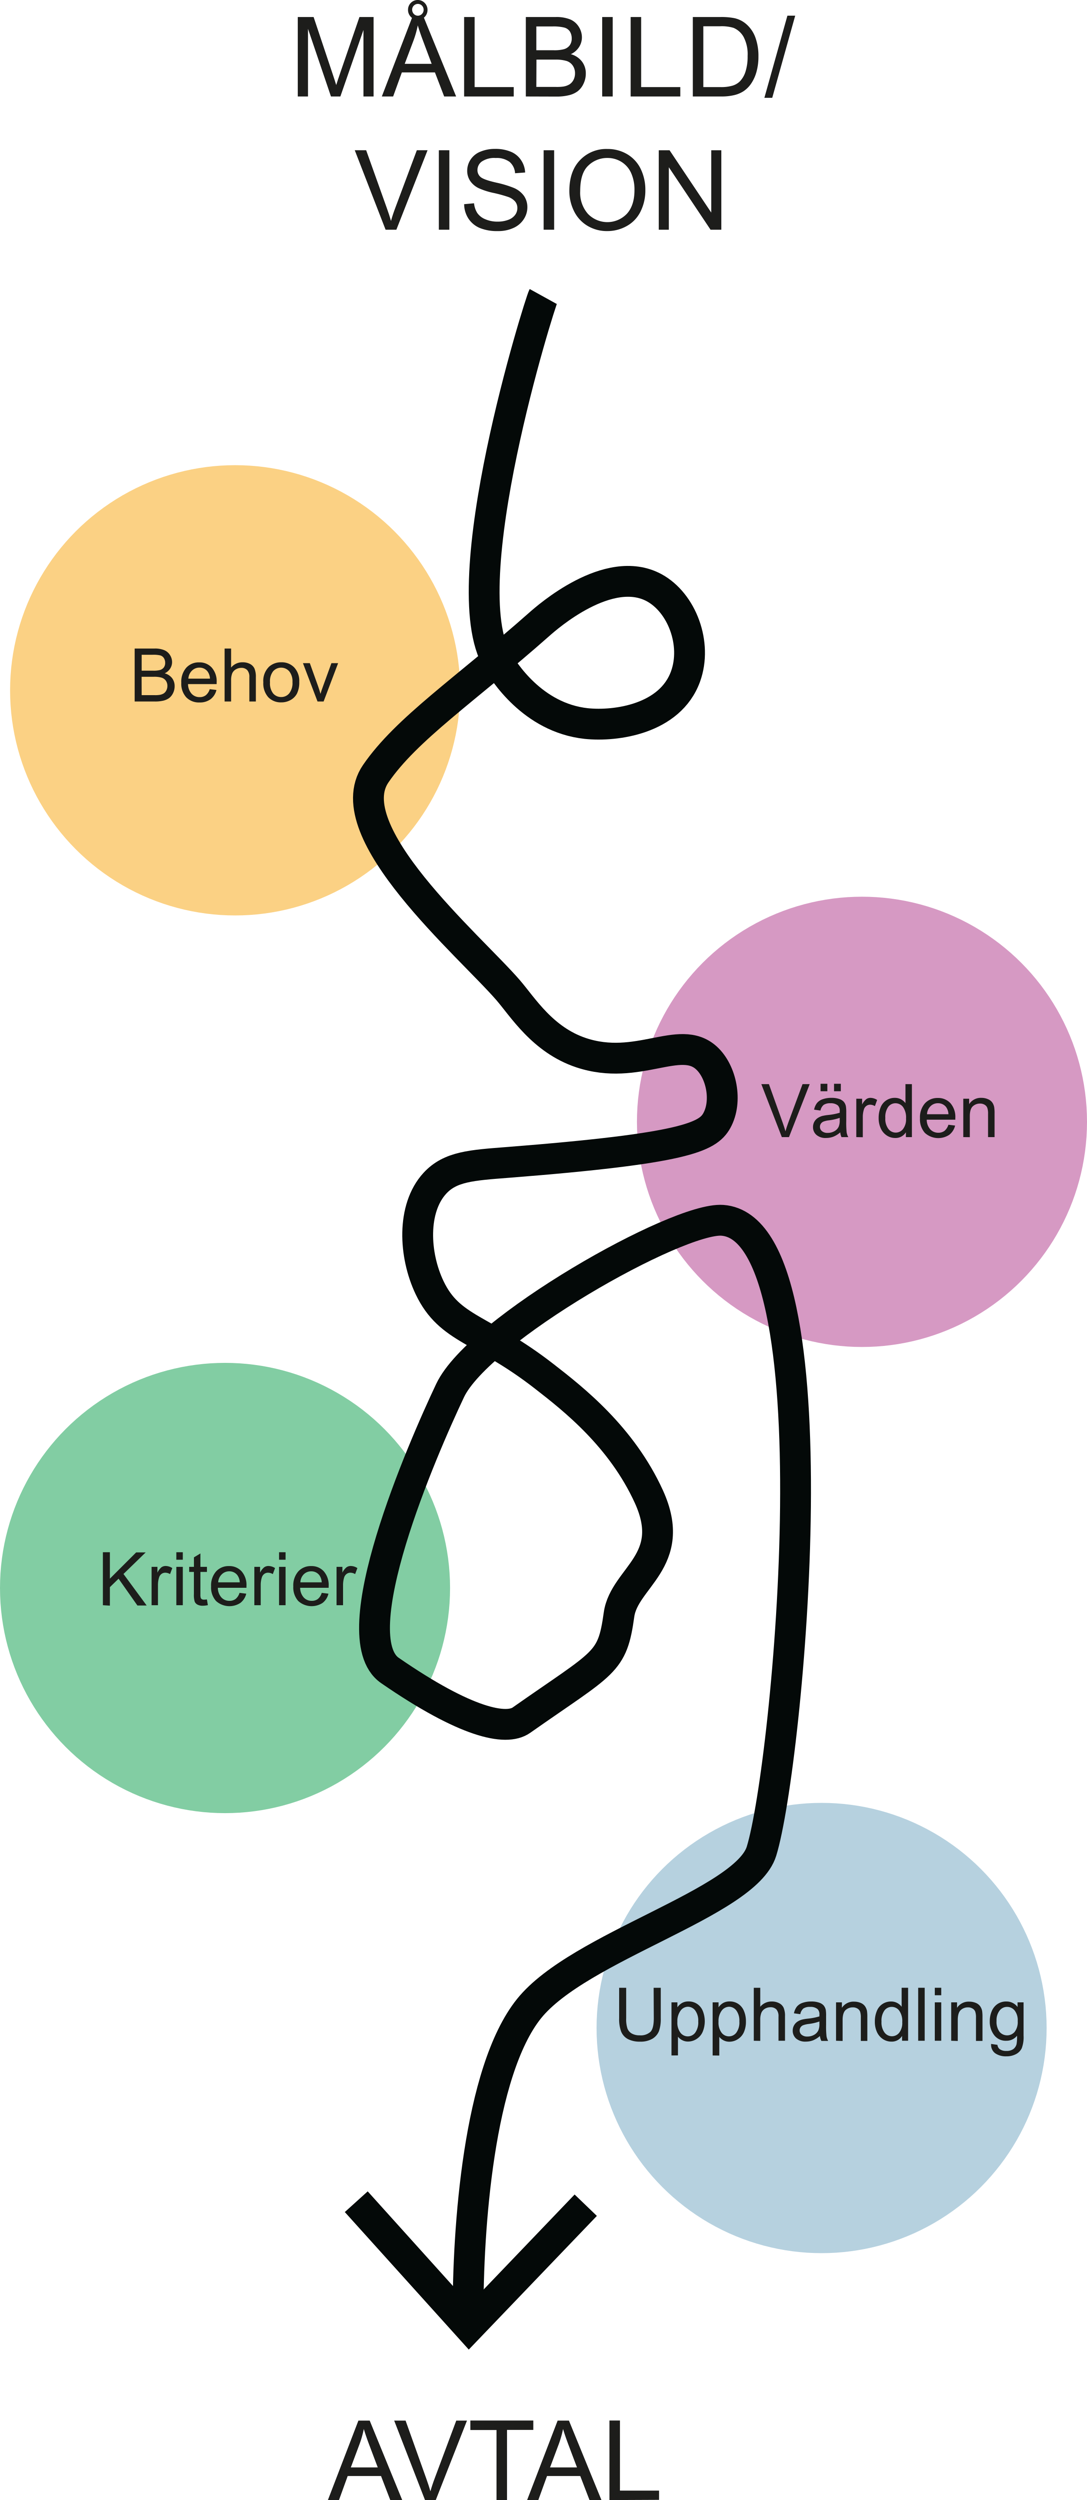 <svg id="Lager_1" data-name="Lager 1" xmlns="http://www.w3.org/2000/svg" width="352.67" height="810.75" viewBox="0 0 352.67 810.75">
  <defs>
    <style>
      .cls-1 {
        fill: #b6d1df;
      }

      .cls-2 {
        fill: #2fac66;
      }

      .cls-2, .cls-4 {
        opacity: 0.6;
      }

      .cls-3 {
        fill: #bc5b9e;
        opacity: 0.62;
      }

      .cls-4 {
        fill: #f9b233;
      }

      .cls-5 {
        fill: none;
        stroke: #040908;
        stroke-miterlimit: 10;
        stroke-width: 10px;
      }

      .cls-6 {
        fill: #040908;
      }

      .cls-7 {
        fill: #1d1d1b;
      }
    </style>
  </defs>
  <circle class="cls-1" cx="266.56" cy="657.66" r="73.01"/>
  <circle class="cls-2" cx="73.01" cy="514.97" r="73.01"/>
  <circle class="cls-3" cx="279.66" cy="363.8" r="73.01"/>
  <circle class="cls-4" cx="76.28" cy="223.86" r="73.01"/>
  <path class="cls-5" d="M33.15,541.61" transform="translate(-44.62 -18.06)"/>
  <g>
    <path class="cls-5" d="M220.86,114.21c-1.05,1.9-29.87,93.51-14.82,118.16,1.87,3.07,11.25,18.44,28.8,20.33,9.69,1,27.18-1.47,32.19-15.25,3.86-10.64-1.19-23.92-10.17-28.8-14.79-8-34.77,9.65-37.27,11.86-24,21.23-43.11,33.91-53.07,48.46-12.86,18.76,30.38,55.68,42.91,70.13,4.78,5.52,11.21,16.15,23.71,20.33,18.39,6.14,32-6.17,40.66,1.69,4.91,4.45,6.86,14.07,3.39,20.33-2.94,5.31-10.25,9.07-67.76,13.56-11.84.92-18.71,1.32-23.72,6.77-7.48,8.14-6.8,23.2-1.7,33.88,6.57,13.76,17,13,37.27,28.8,9.3,7.23,25,19.48,33.89,39,9.45,20.83-8,26.16-9.71,38.18-2.22,16-4.51,15.17-31.67,34.25-4.95,3.49-17.84,1-42.68-16.13-15.87-11,10.46-71.6,19.54-90.76C200,449.2,264.4,412.73,279,413.79c37.72,2.76,21.27,176.77,12.68,204.6-5.2,16.84-59.2,30.82-75.43,51.06-16.38,20.43-19.9,71.56-19.76,99.71" transform="translate(-44.62 -18.06)"/>
    <polygon class="cls-6" points="111.87 717.34 119.3 710.63 152.31 747.26 186.43 711.65 193.65 718.59 152.09 761.94 111.87 717.34"/>
  </g>
  <g>
    <path class="cls-7" d="M141.23,49.35V23.58h5.14l6.1,18.24c.56,1.7,1,3,1.23,3.82.29-.94.75-2.32,1.37-4.13l6.17-17.93h4.59V49.35h-3.29V27.78l-7.49,21.57H152l-7.45-21.94V49.35Z" transform="translate(-44.62 -18.06)"/>
    <path class="cls-7" d="M168.5,49.35l9.89-25.77h3.68l10.54,25.77h-3.88l-3-7.81H175l-2.83,7.81Zm7.43-10.59h8.74L182,31.63q-1.23-3.25-1.83-5.35a32.24,32.24,0,0,1-1.39,4.92ZM177,21.2a3.15,3.15,0,0,1,5.4-2.2,3.26,3.26,0,0,1,0,4.56,3.13,3.13,0,0,1-4.46,0A3.22,3.22,0,0,1,177,21.2Zm1.34,0a2,2,0,0,0,.55,1.39,1.81,1.81,0,0,0,2.62,0,1.93,1.93,0,0,0,0-2.71,1.84,1.84,0,0,0-2.63,0A1.84,1.84,0,0,0,178.34,21.22Z" transform="translate(-44.62 -18.06)"/>
    <path class="cls-7" d="M195.2,49.35V23.58h3.41V46.3H211.3v3.05Z" transform="translate(-44.62 -18.06)"/>
    <path class="cls-7" d="M215.22,49.35V23.58h9.67a12,12,0,0,1,4.74.78,6.07,6.07,0,0,1,2.79,2.41,6.35,6.35,0,0,1,1,3.4,5.82,5.82,0,0,1-.9,3.11,6.33,6.33,0,0,1-2.7,2.35A6.75,6.75,0,0,1,233.42,38a6.24,6.24,0,0,1,1.26,3.9,7.54,7.54,0,0,1-.77,3.37,6.48,6.48,0,0,1-1.89,2.4,7.8,7.8,0,0,1-2.82,1.27,16.91,16.91,0,0,1-4.15.44Zm3.41-15h5.57a12.35,12.35,0,0,0,3.25-.3,3.51,3.51,0,0,0,2-1.28,3.7,3.7,0,0,0,.66-2.25,4.16,4.16,0,0,0-.61-2.26A3.12,3.12,0,0,0,227.7,27a14.69,14.69,0,0,0-3.92-.36h-5.15Zm0,11.9h6.42a15.19,15.19,0,0,0,2.32-.12,5.57,5.57,0,0,0,2-.7,3.85,3.85,0,0,0,1.3-1.43,4.53,4.53,0,0,0,.51-2.18,4.29,4.29,0,0,0-.74-2.5,3.85,3.85,0,0,0-2-1.49,12.54,12.54,0,0,0-3.77-.44h-6Z" transform="translate(-44.62 -18.06)"/>
    <path class="cls-7" d="M240,49.35V23.58h3.41V49.35Z" transform="translate(-44.62 -18.06)"/>
    <path class="cls-7" d="M249.23,49.35V23.58h3.41V46.3h12.7v3.05Z" transform="translate(-44.62 -18.06)"/>
    <path class="cls-7" d="M269.4,49.35V23.58h8.87a22,22,0,0,1,4.59.36,8.71,8.71,0,0,1,3.78,1.85,10.49,10.49,0,0,1,3.05,4.4,17.39,17.39,0,0,1,1,6.13,18.21,18.21,0,0,1-.68,5.2,12.88,12.88,0,0,1-1.76,3.76,9.25,9.25,0,0,1-2.35,2.33,9.63,9.63,0,0,1-3.08,1.3,17.7,17.7,0,0,1-4.14.44Zm3.41-3.05h5.5a13.27,13.27,0,0,0,4-.47,5.78,5.78,0,0,0,2.31-1.34,8,8,0,0,0,1.89-3.26,16,16,0,0,0,.67-5,12.06,12.06,0,0,0-1.32-6.22,6.77,6.77,0,0,0-3.23-2.91,13.38,13.38,0,0,0-4.41-.52h-5.41Z" transform="translate(-44.62 -18.06)"/>
    <path class="cls-7" d="M292.62,49.78l7.47-26.64h2.53l-7.45,26.64Z" transform="translate(-44.62 -18.06)"/>
    <path class="cls-7" d="M169.72,92.55l-10-25.77h3.7l6.69,18.72c.54,1.5,1,2.9,1.36,4.22.39-1.41.86-2.82,1.39-4.22l7-18.72h3.48L173.22,92.55Z" transform="translate(-44.62 -18.06)"/>
    <path class="cls-7" d="M187,92.55V66.78h3.41V92.55Z" transform="translate(-44.62 -18.06)"/>
    <path class="cls-7" d="M195.21,84.27l3.21-.29a7.2,7.2,0,0,0,1.07,3.18,5.81,5.81,0,0,0,2.59,2,9.82,9.82,0,0,0,4,.77,9.61,9.61,0,0,0,3.44-.58,4.76,4.76,0,0,0,2.22-1.59,3.68,3.68,0,0,0,.73-2.21,3.34,3.34,0,0,0-.7-2.12,5.23,5.23,0,0,0-2.32-1.52,45.14,45.14,0,0,0-4.59-1.26,23.18,23.18,0,0,1-5-1.6,7,7,0,0,1-2.75-2.4,5.86,5.86,0,0,1-.91-3.21,6.55,6.55,0,0,1,1.11-3.65,6.85,6.85,0,0,1,3.23-2.57,12.23,12.23,0,0,1,4.73-.88,12.87,12.87,0,0,1,5.06.92A7.24,7.24,0,0,1,213.68,70,7.73,7.73,0,0,1,215,74l-3.27.24a5.26,5.26,0,0,0-1.79-3.69,7,7,0,0,0-4.49-1.25,7.2,7.2,0,0,0-4.51,1.14,3.39,3.39,0,0,0-1.41,2.73,2.89,2.89,0,0,0,1,2.28q1,.9,5.14,1.84A34.46,34.46,0,0,1,211.33,79a7.82,7.82,0,0,1,3.32,2.62,6.46,6.46,0,0,1,1.07,3.67,7,7,0,0,1-1.18,3.87A7.65,7.65,0,0,1,211.16,92a11.71,11.71,0,0,1-5,1,14.84,14.84,0,0,1-5.86-1,8.25,8.25,0,0,1-3.71-3.07A8.7,8.7,0,0,1,195.21,84.27Z" transform="translate(-44.62 -18.06)"/>
    <path class="cls-7" d="M221,92.55V66.78h3.41V92.55Z" transform="translate(-44.62 -18.06)"/>
    <path class="cls-7" d="M229.34,80q0-6.4,3.45-10a11.71,11.71,0,0,1,8.89-3.63,12.42,12.42,0,0,1,6.44,1.7,11.24,11.24,0,0,1,4.37,4.76A15.47,15.47,0,0,1,254,79.7a15.23,15.23,0,0,1-1.58,7,10.81,10.81,0,0,1-4.49,4.68A12.8,12.8,0,0,1,241.67,93a12.21,12.21,0,0,1-6.51-1.75,11.32,11.32,0,0,1-4.34-4.8A14.62,14.62,0,0,1,229.34,80Zm3.52.06a10.34,10.34,0,0,0,2.5,7.34,8.75,8.75,0,0,0,12.63,0c1.65-1.8,2.48-4.37,2.48-7.68a13.15,13.15,0,0,0-1.06-5.49,8.17,8.17,0,0,0-3.11-3.64,8.47,8.47,0,0,0-4.6-1.3,8.72,8.72,0,0,0-6.23,2.49Q232.86,74.23,232.86,80.05Z" transform="translate(-44.62 -18.06)"/>
    <path class="cls-7" d="M258.35,92.55V66.78h3.5L275.38,87V66.78h3.27V92.55h-3.5L261.62,72.3V92.55Z" transform="translate(-44.62 -18.06)"/>
  </g>
  <g>
    <path class="cls-7" d="M151,828.8l9.9-25.77h3.67l10.55,25.77h-3.88l-3-7.8H157.43l-2.83,7.8Zm7.44-10.58h8.74l-2.69-7.13q-1.23-3.26-1.83-5.35a32.89,32.89,0,0,1-1.39,4.92Z" transform="translate(-44.62 -18.06)"/>
    <path class="cls-7" d="M182.51,828.8l-10-25.77h3.7l6.69,18.73c.54,1.5,1,2.9,1.36,4.21.4-1.4.86-2.81,1.39-4.21l7-18.73h3.48L186,828.8Z" transform="translate(-44.62 -18.06)"/>
    <path class="cls-7" d="M205.71,828.8V806.08h-8.49V803h20.43v3.05h-8.53V828.8Z" transform="translate(-44.62 -18.06)"/>
    <path class="cls-7" d="M215.64,828.8l9.9-25.77h3.67l10.55,25.77h-3.88l-3-7.8H222.1l-2.83,7.8Zm7.44-10.58h8.74l-2.69-7.13q-1.23-3.26-1.83-5.35a32.89,32.89,0,0,1-1.39,4.92Z" transform="translate(-44.62 -18.06)"/>
    <path class="cls-7" d="M242.35,828.8V803h3.41v22.73h12.69v3Z" transform="translate(-44.62 -18.06)"/>
  </g>
  <g>
    <path class="cls-7" d="M88.31,245.55V228.37h6.45a7.88,7.88,0,0,1,3.15.53,4,4,0,0,1,1.87,1.6,4.22,4.22,0,0,1,.67,2.27,3.88,3.88,0,0,1-.6,2.07,4.23,4.23,0,0,1-1.8,1.57,4.56,4.56,0,0,1,2.4,1.56,4.23,4.23,0,0,1,.83,2.6,5,5,0,0,1-.51,2.25,4.4,4.4,0,0,1-1.26,1.6,5.45,5.45,0,0,1-1.88.85,11.47,11.47,0,0,1-2.77.28Zm2.27-10H94.3a8,8,0,0,0,2.17-.2,2.35,2.35,0,0,0,1.3-.85,2.43,2.43,0,0,0,.44-1.5,2.74,2.74,0,0,0-.41-1.51,2.07,2.07,0,0,0-1.17-.89A9.8,9.8,0,0,0,94,230.4H90.58Zm0,7.94h4.28a9,9,0,0,0,1.55-.09,3.81,3.81,0,0,0,1.31-.46,2.54,2.54,0,0,0,.87-1,3.07,3.07,0,0,0,.34-1.45,2.93,2.93,0,0,0-.49-1.67,2.62,2.62,0,0,0-1.37-1,8.48,8.48,0,0,0-2.51-.29h-4Z" transform="translate(-44.62 -18.06)"/>
    <path class="cls-7" d="M112.66,241.55l2.18.26a5.28,5.28,0,0,1-1.91,3,5.76,5.76,0,0,1-3.56,1.05,5.7,5.7,0,0,1-4.33-1.68,6.54,6.54,0,0,1-1.6-4.71,6.88,6.88,0,0,1,1.62-4.88,5.45,5.45,0,0,1,4.19-1.73,5.28,5.28,0,0,1,4.08,1.7,6.71,6.71,0,0,1,1.58,4.78c0,.12,0,.31,0,.56h-9.28a4.77,4.77,0,0,0,1.16,3.14,3.44,3.44,0,0,0,2.6,1.09,3.22,3.22,0,0,0,2-.61A4,4,0,0,0,112.66,241.55Zm-6.92-3.41h7a4.24,4.24,0,0,0-.8-2.36,3.23,3.23,0,0,0-2.61-1.22,3.4,3.4,0,0,0-2.45,1A3.86,3.86,0,0,0,105.74,238.14Z" transform="translate(-44.62 -18.06)"/>
    <path class="cls-7" d="M117.49,245.55V228.37h2.11v6.17a4.71,4.71,0,0,1,3.73-1.71,5.06,5.06,0,0,1,2.4.54,3.23,3.23,0,0,1,1.46,1.51,7,7,0,0,1,.44,2.79v7.88h-2.11v-7.88a3.26,3.26,0,0,0-.69-2.31,2.54,2.54,0,0,0-1.94-.72,3.46,3.46,0,0,0-1.76.49,2.74,2.74,0,0,0-1.18,1.32,6.11,6.11,0,0,0-.35,2.29v6.81Z" transform="translate(-44.62 -18.06)"/>
    <path class="cls-7" d="M130.05,239.33a6.39,6.39,0,0,1,1.93-5.12,5.79,5.79,0,0,1,3.91-1.38,5.57,5.57,0,0,1,4.19,1.68,6.37,6.37,0,0,1,1.63,4.64,8.2,8.2,0,0,1-.72,3.78,5.1,5.1,0,0,1-2.1,2.14,6,6,0,0,1-3,.76,5.6,5.6,0,0,1-4.23-1.67A6.72,6.72,0,0,1,130.05,239.33Zm2.17,0a5.33,5.33,0,0,0,1,3.58,3.36,3.36,0,0,0,2.63,1.19,3.3,3.3,0,0,0,2.61-1.2,5.38,5.38,0,0,0,1.05-3.64,5.15,5.15,0,0,0-1.05-3.5,3.48,3.48,0,0,0-5.24,0A5.3,5.3,0,0,0,132.22,239.33Z" transform="translate(-44.62 -18.06)"/>
    <path class="cls-7" d="M147.64,245.55l-4.73-12.44h2.23l2.67,7.45c.29.81.55,1.64.79,2.51.19-.66.45-1.45.79-2.37l2.76-7.59h2.17l-4.71,12.44Z" transform="translate(-44.62 -18.06)"/>
  </g>
  <g>
    <path class="cls-7" d="M298.28,386.81l-6.65-17.18h2.46l4.46,12.48c.36,1,.66,1.94.91,2.81.26-.94.57-1.87.92-2.81L305,369.63h2.32l-6.72,17.18Z" transform="translate(-44.62 -18.06)"/>
    <path class="cls-7" d="M317.23,385.27a7.67,7.67,0,0,1-2.25,1.41,6.64,6.64,0,0,1-2.33.41,4.5,4.5,0,0,1-3.15-1,3.29,3.29,0,0,1-1.1-2.56,3.47,3.47,0,0,1,1.5-2.89,5.4,5.4,0,0,1,1.52-.69,14.76,14.76,0,0,1,1.88-.31,20,20,0,0,0,3.76-.73c0-.29,0-.47,0-.55a2.33,2.33,0,0,0-.6-1.82,3.56,3.56,0,0,0-2.4-.71,3.72,3.72,0,0,0-2.2.52,3.22,3.22,0,0,0-1.05,1.84l-2.06-.28a5.2,5.2,0,0,1,.93-2.14,4.06,4.06,0,0,1,1.86-1.25,8.35,8.35,0,0,1,2.82-.44,7.42,7.42,0,0,1,2.59.38,3.37,3.37,0,0,1,1.47.94,3.3,3.3,0,0,1,.65,1.44,11.59,11.59,0,0,1,.11,1.94v2.81a30.21,30.21,0,0,0,.13,3.72,4.67,4.67,0,0,0,.54,1.5h-2.21A4.89,4.89,0,0,1,317.23,385.27Zm-.17-4.71a15.8,15.8,0,0,1-3.45.8,7.52,7.52,0,0,0-1.84.42,1.89,1.89,0,0,0-.83.69,1.75,1.75,0,0,0-.29,1,1.77,1.77,0,0,0,.64,1.4,2.69,2.69,0,0,0,1.86.57,4.29,4.29,0,0,0,2.17-.54,3.24,3.24,0,0,0,1.4-1.46,5.13,5.13,0,0,0,.34-2.1Zm-6.21-8.63v-2.41h2.2v2.41Zm4.37,0v-2.41h2.2v2.41Z" transform="translate(-44.62 -18.06)"/>
    <path class="cls-7" d="M322.44,386.81V374.36h1.89v1.89a5.26,5.26,0,0,1,1.35-1.75,2.34,2.34,0,0,1,1.35-.42,4.17,4.17,0,0,1,2.17.68l-.73,2a3,3,0,0,0-1.55-.46,2,2,0,0,0-1.24.42,2.16,2.16,0,0,0-.78,1.15,8,8,0,0,0-.35,2.46v6.52Z" transform="translate(-44.62 -18.06)"/>
    <path class="cls-7" d="M338.53,386.81v-1.57a3.88,3.88,0,0,1-3.48,1.85,4.84,4.84,0,0,1-2.74-.82,5.37,5.37,0,0,1-1.93-2.29,7.88,7.88,0,0,1-.69-3.38,8.89,8.89,0,0,1,.62-3.38,4.87,4.87,0,0,1,4.64-3.14,4.19,4.19,0,0,1,3.44,1.71v-6.16h2.09v17.18Zm-6.67-6.21a5.36,5.36,0,0,0,1,3.57,3,3,0,0,0,2.37,1.18,3,3,0,0,0,2.35-1.13,5.17,5.17,0,0,0,1-3.45,5.9,5.9,0,0,0-1-3.75,3.06,3.06,0,0,0-2.43-1.19A2.91,2.91,0,0,0,332.8,377,5.65,5.65,0,0,0,331.86,380.6Z" transform="translate(-44.62 -18.06)"/>
    <path class="cls-7" d="M352.32,382.8l2.18.27a5.34,5.34,0,0,1-1.91,3,6.46,6.46,0,0,1-7.89-.62,6.57,6.57,0,0,1-1.6-4.72,6.89,6.89,0,0,1,1.61-4.87,5.48,5.48,0,0,1,4.2-1.74,5.35,5.35,0,0,1,4.08,1.7,6.77,6.77,0,0,1,1.58,4.78c0,.13,0,.31,0,.56h-9.28a4.74,4.74,0,0,0,1.16,3.15,3.46,3.46,0,0,0,2.6,1.08,3.27,3.27,0,0,0,2-.6A4.13,4.13,0,0,0,352.32,382.8Zm-6.93-3.41h6.95a4.27,4.27,0,0,0-.79-2.36,3.26,3.26,0,0,0-2.62-1.21,3.33,3.33,0,0,0-2.44,1A3.84,3.84,0,0,0,345.39,379.39Z" transform="translate(-44.62 -18.06)"/>
    <path class="cls-7" d="M357.15,386.81V374.36h1.9v1.77a4.48,4.48,0,0,1,4-2.05,5.12,5.12,0,0,1,2.06.41,3.3,3.3,0,0,1,1.42,1.06,4,4,0,0,1,.65,1.55,12,12,0,0,1,.12,2.06v7.65h-2.11v-7.57a5.55,5.55,0,0,0-.25-1.93,2,2,0,0,0-.87-1,2.82,2.82,0,0,0-1.47-.38,3.4,3.4,0,0,0-2.33.86c-.65.57-1,1.65-1,3.24v6.8Z" transform="translate(-44.62 -18.06)"/>
  </g>
  <g>
    <path class="cls-7" d="M78,538.61V521.43h2.27V530l8.53-8.52h3.09l-7.21,7,7.52,10.22h-3l-6.11-8.69-2.82,2.74v6Z" transform="translate(-44.62 -18.06)"/>
    <path class="cls-7" d="M93.8,538.61V526.17h1.9v1.88A5.08,5.08,0,0,1,97,526.31a2.34,2.34,0,0,1,1.35-.42,4.05,4.05,0,0,1,2.17.68l-.73,1.95a3,3,0,0,0-1.54-.45,2,2,0,0,0-1.25.41,2.25,2.25,0,0,0-.78,1.16,8,8,0,0,0-.35,2.46v6.51Z" transform="translate(-44.62 -18.06)"/>
    <path class="cls-7" d="M101.83,523.86v-2.43h2.1v2.43Zm0,14.75V526.17h2.1v12.44Z" transform="translate(-44.62 -18.06)"/>
    <path class="cls-7" d="M111.75,536.73l.31,1.86a8.32,8.32,0,0,1-1.6.19,3.52,3.52,0,0,1-1.78-.37,2,2,0,0,1-.89-.95,7.63,7.63,0,0,1-.26-2.49v-7.16H106v-1.64h1.54v-3.08l2.1-1.27v4.35h2.12v1.64h-2.12v7.28a3.87,3.87,0,0,0,.11,1.16,1,1,0,0,0,.36.41,1.45,1.45,0,0,0,.73.15A7.61,7.61,0,0,0,111.75,536.73Z" transform="translate(-44.62 -18.06)"/>
    <path class="cls-7" d="M122.33,534.6l2.18.27a5.28,5.28,0,0,1-1.91,3,6.48,6.48,0,0,1-7.89-.63,6.54,6.54,0,0,1-1.6-4.71,6.88,6.88,0,0,1,1.62-4.88,5.45,5.45,0,0,1,4.19-1.73,5.28,5.28,0,0,1,4.08,1.7,6.71,6.71,0,0,1,1.58,4.78c0,.12,0,.31,0,.56h-9.28a4.77,4.77,0,0,0,1.16,3.14,3.44,3.44,0,0,0,2.6,1.09,3.18,3.18,0,0,0,2-.61A4,4,0,0,0,122.33,534.6Zm-6.92-3.41h7a4.24,4.24,0,0,0-.8-2.35,3.23,3.23,0,0,0-2.61-1.22,3.36,3.36,0,0,0-2.45,1A3.86,3.86,0,0,0,115.41,531.19Z" transform="translate(-44.62 -18.06)"/>
    <path class="cls-7" d="M127.14,538.61V526.17H129v1.88a5.08,5.08,0,0,1,1.34-1.74,2.34,2.34,0,0,1,1.35-.42,4.08,4.08,0,0,1,2.17.68l-.73,1.95a3,3,0,0,0-1.54-.45,2,2,0,0,0-1.25.41,2.25,2.25,0,0,0-.78,1.16,8,8,0,0,0-.35,2.46v6.51Z" transform="translate(-44.62 -18.06)"/>
    <path class="cls-7" d="M135.16,523.86v-2.43h2.11v2.43Zm0,14.75V526.17h2.11v12.44Z" transform="translate(-44.62 -18.06)"/>
    <path class="cls-7" d="M149,534.6l2.18.27a5.28,5.28,0,0,1-1.91,3,6.48,6.48,0,0,1-7.89-.63,6.59,6.59,0,0,1-1.6-4.71,6.88,6.88,0,0,1,1.62-4.88,5.46,5.46,0,0,1,4.19-1.73,5.28,5.28,0,0,1,4.08,1.7,6.71,6.71,0,0,1,1.58,4.78c0,.12,0,.31,0,.56H142a4.82,4.82,0,0,0,1.16,3.14,3.44,3.44,0,0,0,2.6,1.09,3.18,3.18,0,0,0,2-.61A4,4,0,0,0,149,534.6Zm-6.92-3.41H149a4.24,4.24,0,0,0-.8-2.35,3.23,3.23,0,0,0-2.61-1.22,3.36,3.36,0,0,0-2.45,1A3.86,3.86,0,0,0,142.08,531.19Z" transform="translate(-44.62 -18.06)"/>
    <path class="cls-7" d="M153.81,538.61V526.17h1.9v1.88a5.08,5.08,0,0,1,1.34-1.74,2.34,2.34,0,0,1,1.35-.42,4.05,4.05,0,0,1,2.17.68l-.73,1.95a3,3,0,0,0-1.54-.45,2,2,0,0,0-1.24.41,2.26,2.26,0,0,0-.79,1.16,8.36,8.36,0,0,0-.35,2.46v6.51Z" transform="translate(-44.62 -18.06)"/>
  </g>
  <g>
    <path class="cls-7" d="M256.69,662.67H259v9.92a11.82,11.82,0,0,1-.58,4.12,5.06,5.06,0,0,1-2.12,2.48,7.53,7.53,0,0,1-4,.95,8.3,8.3,0,0,1-3.95-.83,4.8,4.8,0,0,1-2.19-2.41,11.43,11.43,0,0,1-.66-4.31v-9.92h2.28v9.91a9.65,9.65,0,0,0,.41,3.3,3.22,3.22,0,0,0,1.43,1.64,5,5,0,0,0,2.48.57,4.72,4.72,0,0,0,3.57-1.14c.72-.76,1.07-2.21,1.07-4.37Z" transform="translate(-44.62 -18.06)"/>
    <path class="cls-7" d="M262.48,684.62V667.4h1.92V669a4.67,4.67,0,0,1,1.54-1.42,4.17,4.17,0,0,1,2.07-.48,4.89,4.89,0,0,1,2.81.82,5,5,0,0,1,1.84,2.32,9,9,0,0,1-.06,6.71,5.16,5.16,0,0,1-2,2.34,5.07,5.07,0,0,1-2.75.82,3.91,3.91,0,0,1-1.89-.45,4.25,4.25,0,0,1-1.38-1.12v6.06Zm1.91-10.93a5.43,5.43,0,0,0,1,3.56,3,3,0,0,0,4.77,0,5.68,5.68,0,0,0,1-3.68,5.5,5.5,0,0,0-1-3.56,3,3,0,0,0-2.34-1.19,3,3,0,0,0-2.38,1.26A5.64,5.64,0,0,0,264.39,673.69Z" transform="translate(-44.62 -18.06)"/>
    <path class="cls-7" d="M275.83,684.62V667.4h1.92V669a4.64,4.64,0,0,1,1.53-1.42,4.21,4.21,0,0,1,2.08-.48,4.89,4.89,0,0,1,2.81.82,5,5,0,0,1,1.84,2.32,8.29,8.29,0,0,1,.62,3.27A8.45,8.45,0,0,1,286,677a5.12,5.12,0,0,1-2,2.34,5,5,0,0,1-2.74.82,4,4,0,0,1-1.9-.45,4.32,4.32,0,0,1-1.37-1.12v6.06Zm1.91-10.93a5.43,5.43,0,0,0,1,3.56,3,3,0,0,0,4.76,0,5.62,5.62,0,0,0,1-3.68,5.5,5.5,0,0,0-1-3.56,3,3,0,0,0-2.34-1.19,3.06,3.06,0,0,0-2.39,1.26A5.64,5.64,0,0,0,277.74,673.69Z" transform="translate(-44.62 -18.06)"/>
    <path class="cls-7" d="M289.18,679.85V662.67h2.1v6.16a4.73,4.73,0,0,1,3.73-1.71,5,5,0,0,1,2.4.55,3.16,3.16,0,0,1,1.46,1.5,6.82,6.82,0,0,1,.44,2.79v7.89H297.2V672a3.29,3.29,0,0,0-.68-2.3,2.57,2.57,0,0,0-1.94-.72,3.46,3.46,0,0,0-1.77.48,2.76,2.76,0,0,0-1.17,1.32,6,6,0,0,0-.36,2.3v6.81Z" transform="translate(-44.62 -18.06)"/>
    <path class="cls-7" d="M310.64,678.31a7.89,7.89,0,0,1-2.25,1.41,6.6,6.6,0,0,1-2.33.41,4.54,4.54,0,0,1-3.15-1,3.34,3.34,0,0,1-1.1-2.56,3.47,3.47,0,0,1,1.5-2.89,5.4,5.4,0,0,1,1.52-.69,15.08,15.08,0,0,1,1.88-.31,20,20,0,0,0,3.76-.73c0-.29,0-.47,0-.55a2.33,2.33,0,0,0-.6-1.82,3.51,3.51,0,0,0-2.4-.71,3.74,3.74,0,0,0-2.2.52,3.22,3.22,0,0,0-1,1.84l-2.06-.28a5.2,5.2,0,0,1,.93-2.14,4.06,4.06,0,0,1,1.86-1.25,8.35,8.35,0,0,1,2.82-.44,7.42,7.42,0,0,1,2.59.38,3.37,3.37,0,0,1,1.47.94,3.44,3.44,0,0,1,.66,1.43,12.15,12.15,0,0,1,.1,2v2.81a29.41,29.41,0,0,0,.14,3.72,4.64,4.64,0,0,0,.53,1.5h-2.2A4.63,4.63,0,0,1,310.64,678.31Zm-.17-4.71a15.8,15.8,0,0,1-3.45.8,7.65,7.65,0,0,0-1.84.42,1.81,1.81,0,0,0-1.12,1.69,1.77,1.77,0,0,0,.64,1.4,2.72,2.72,0,0,0,1.87.57,4.28,4.28,0,0,0,2.16-.54,3.24,3.24,0,0,0,1.4-1.46,5.19,5.19,0,0,0,.34-2.11Z" transform="translate(-44.62 -18.06)"/>
    <path class="cls-7" d="M315.87,679.85V667.4h1.9v1.77a4.46,4.46,0,0,1,4-2,5.38,5.38,0,0,1,2.07.4,3.22,3.22,0,0,1,1.41,1.07,4.11,4.11,0,0,1,.66,1.55,13.32,13.32,0,0,1,.11,2.05v7.66h-2.11v-7.57a5.81,5.81,0,0,0-.24-1.93,2.06,2.06,0,0,0-.87-1,2.83,2.83,0,0,0-1.48-.38,3.41,3.41,0,0,0-2.32.85c-.65.57-1,1.66-1,3.25v6.8Z" transform="translate(-44.62 -18.06)"/>
    <path class="cls-7" d="M337.29,679.85v-1.57a3.88,3.88,0,0,1-3.48,1.85,4.91,4.91,0,0,1-2.73-.82,5.39,5.39,0,0,1-1.94-2.29,7.88,7.88,0,0,1-.68-3.38,8.7,8.7,0,0,1,.62-3.38,4.83,4.83,0,0,1,1.86-2.33,5,5,0,0,1,2.78-.81,4.19,4.19,0,0,1,3.43,1.71v-6.16h2.1v17.18Zm-6.67-6.21a5.41,5.41,0,0,0,1,3.57,3,3,0,0,0,2.38,1.18,3,3,0,0,0,2.35-1.13,5.17,5.17,0,0,0,1-3.45,5.84,5.84,0,0,0-1-3.75,3,3,0,0,0-2.42-1.19,2.91,2.91,0,0,0-2.35,1.15A5.64,5.64,0,0,0,330.62,673.64Z" transform="translate(-44.62 -18.06)"/>
    <path class="cls-7" d="M342.52,679.85V662.67h2.11v17.18Z" transform="translate(-44.62 -18.06)"/>
    <path class="cls-7" d="M347.91,665.09v-2.42H350v2.42Zm0,14.76V667.4H350v12.45Z" transform="translate(-44.62 -18.06)"/>
    <path class="cls-7" d="M353.23,679.85V667.4h1.9v1.77a4.46,4.46,0,0,1,4-2,5.38,5.38,0,0,1,2.07.4,3.22,3.22,0,0,1,1.41,1.07,4.11,4.11,0,0,1,.66,1.55,13.32,13.32,0,0,1,.11,2.05v7.66h-2.11v-7.57a5.81,5.81,0,0,0-.24-1.93,2,2,0,0,0-.88-1,2.77,2.77,0,0,0-1.47-.38,3.41,3.41,0,0,0-2.32.85c-.65.57-1,1.66-1,3.25v6.8Z" transform="translate(-44.62 -18.06)"/>
    <path class="cls-7" d="M366.19,680.88l2.05.3a2,2,0,0,0,.72,1.39,3.49,3.49,0,0,0,2.14.58,3.76,3.76,0,0,0,2.26-.58,2.91,2.91,0,0,0,1.08-1.64,13.38,13.38,0,0,0,.15-2.71,4.35,4.35,0,0,1-3.44,1.63,4.69,4.69,0,0,1-4-1.85,7.15,7.15,0,0,1-1.41-4.45,8.24,8.24,0,0,1,.64-3.28,5.2,5.2,0,0,1,1.87-2.33,5,5,0,0,1,2.88-.82,4.44,4.44,0,0,1,3.63,1.78v-1.5h1.95v10.76a10.29,10.29,0,0,1-.59,4.12,4.28,4.28,0,0,1-1.88,1.91,6.48,6.48,0,0,1-3.16.71,6,6,0,0,1-3.59-1A3.39,3.39,0,0,1,366.19,680.88Zm1.75-7.48a5.41,5.41,0,0,0,1,3.58,3.21,3.21,0,0,0,4.87,0,5.18,5.18,0,0,0,1-3.51,5.12,5.12,0,0,0-1-3.44,3.12,3.12,0,0,0-2.45-1.16,3,3,0,0,0-2.39,1.14A5.1,5.1,0,0,0,367.94,673.4Z" transform="translate(-44.62 -18.06)"/>
  </g>
</svg>
